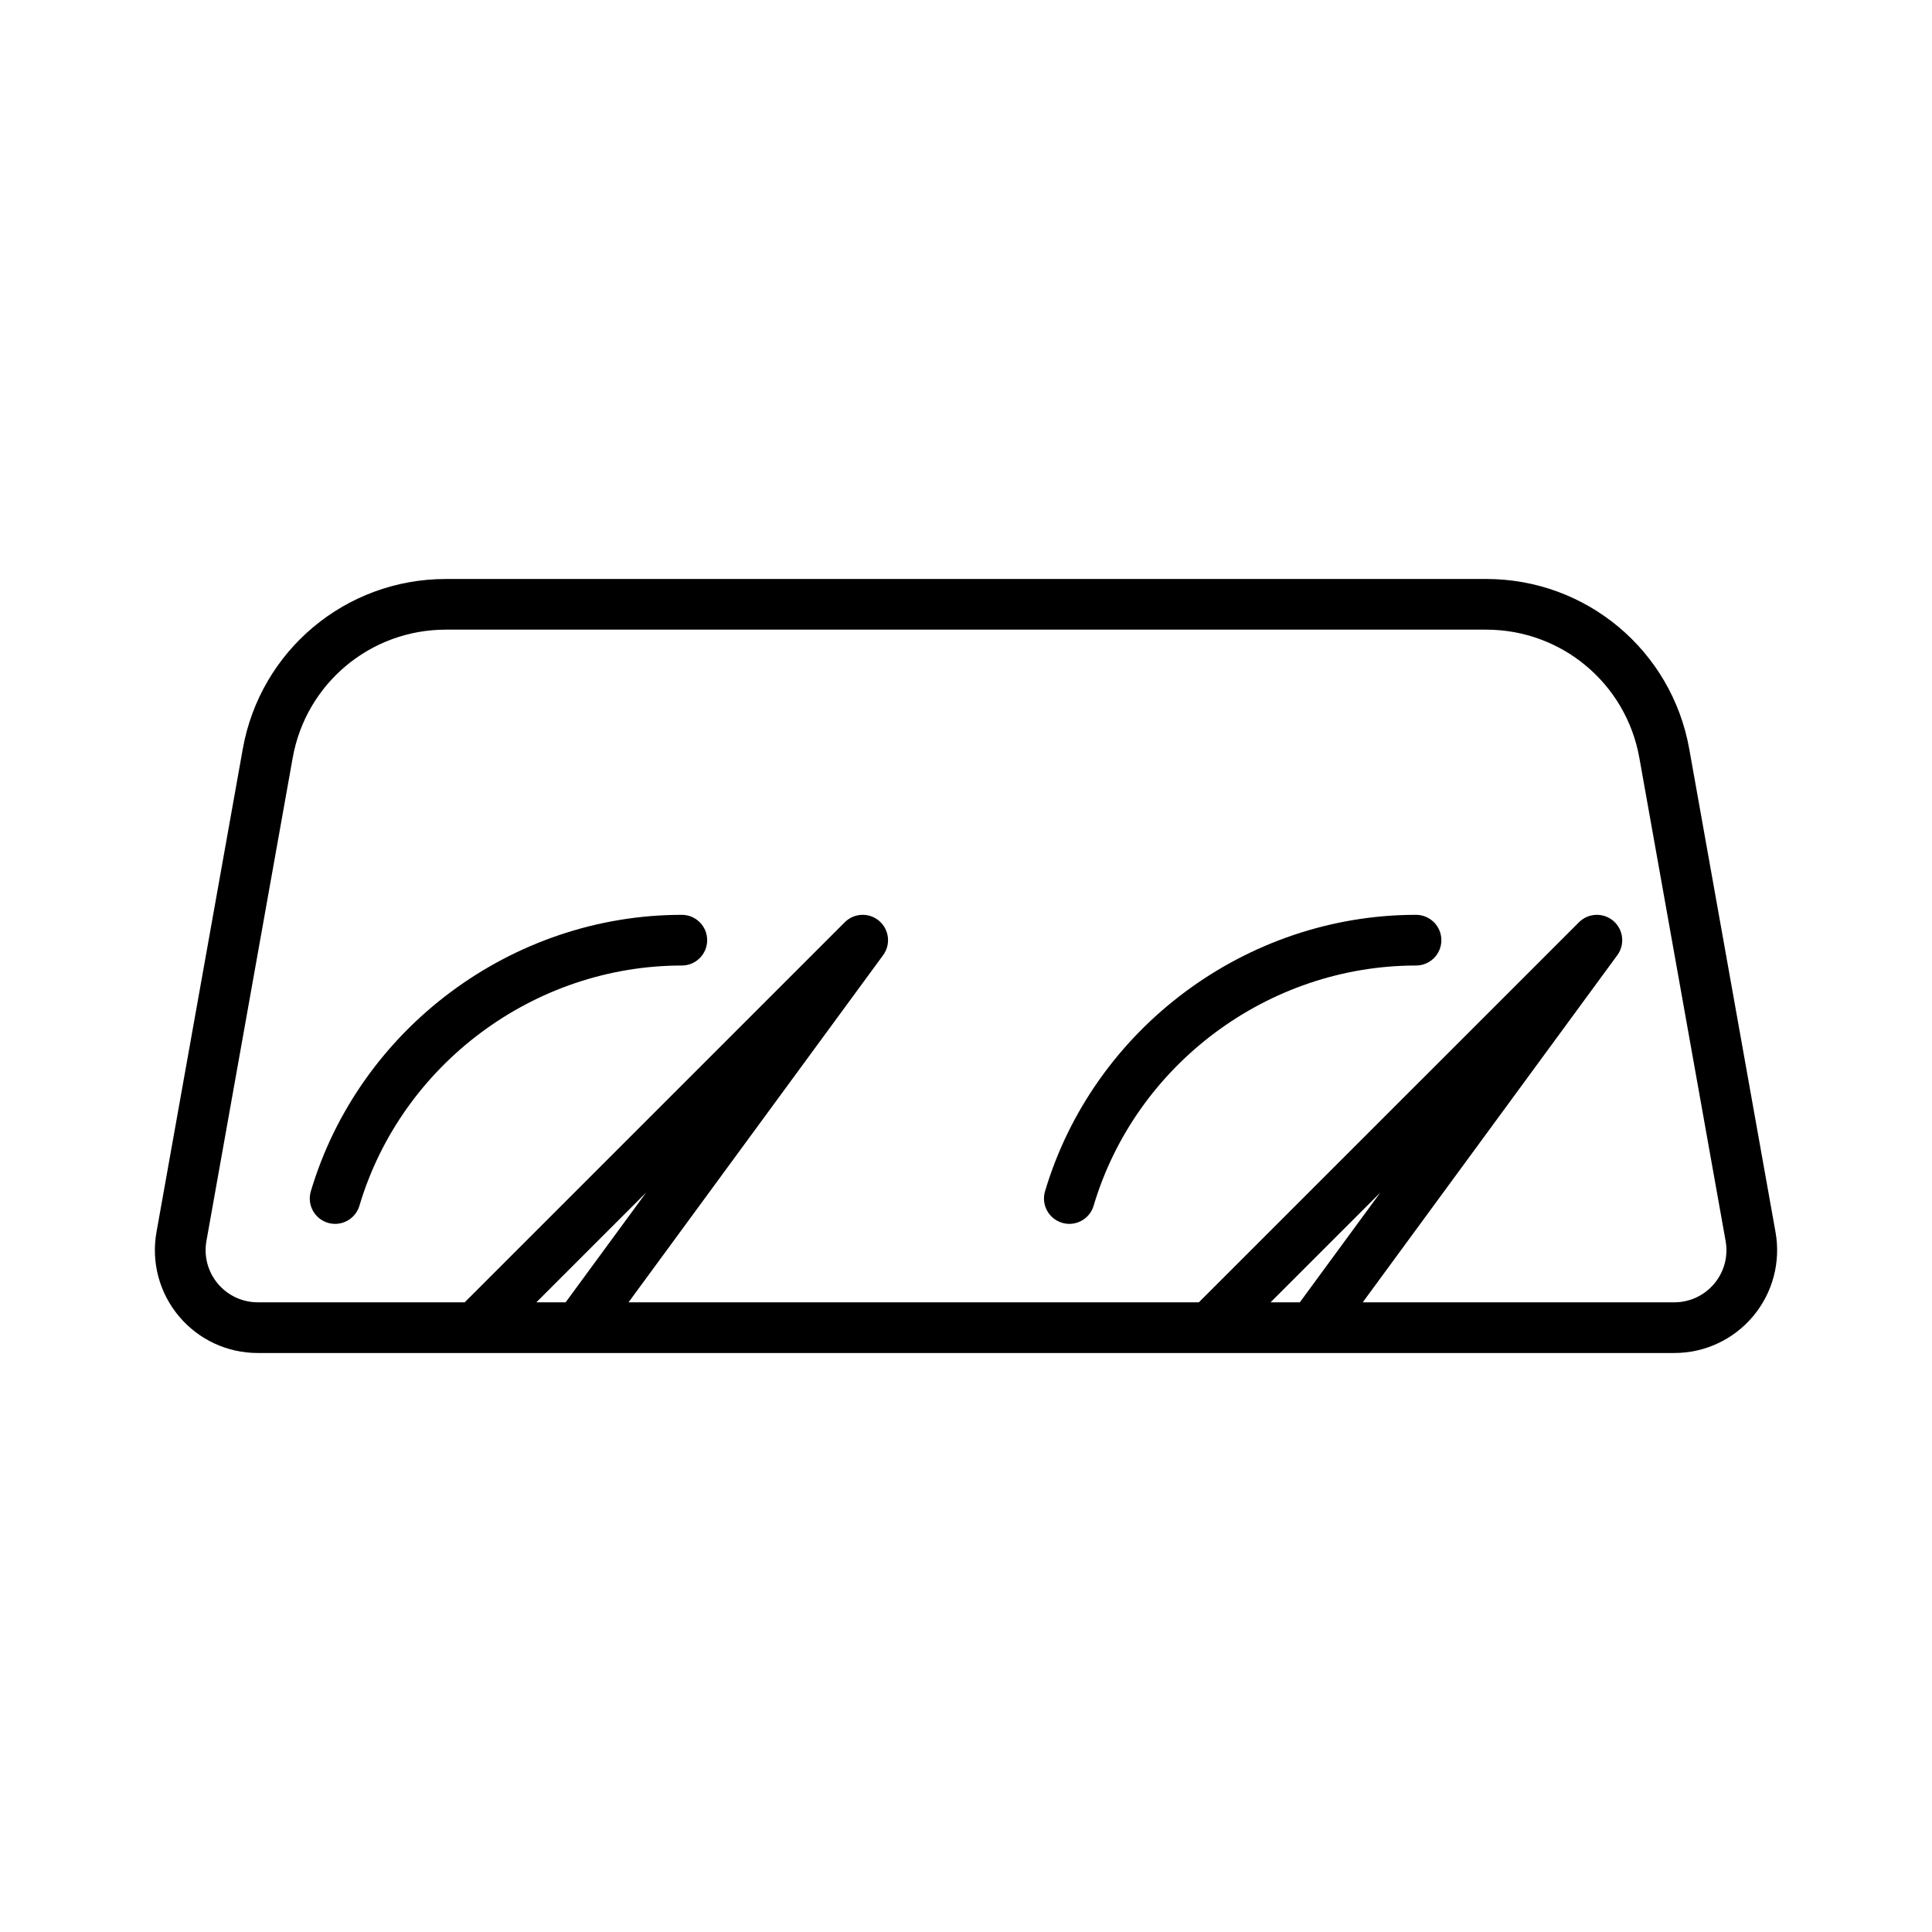 <?xml version="1.0" encoding="UTF-8"?>
<!-- Uploaded to: SVG Repo, www.svgrepo.com, Generator: SVG Repo Mixer Tools -->
<svg fill="#000000" width="800px" height="800px" version="1.1" viewBox="144 144 512 512" xmlns="http://www.w3.org/2000/svg">
 <g>
  <path d="m614.53 470.52-22.863-128.05c-4.66-26.098-27.281-45.035-53.789-45.035l-275.75 0.004c-26.504 0-49.129 18.938-53.789 45.035l-22.867 128.04c-1.422 7.961 0.742 16.086 5.934 22.289 5.191 6.203 12.809 9.758 20.898 9.758h375.4c8.09 0 15.703-3.555 20.898-9.758 5.188-6.203 7.352-14.328 5.93-22.289zm-328.39 18.609 29.113-29.113-21.352 29.113zm194.57 0 29.113-29.113-21.352 29.113zm117.59-4.949c-2.633 3.144-6.496 4.949-10.594 4.949h-82.566l67.469-92c2.078-2.832 1.621-6.781-1.043-9.07-2.66-2.285-6.641-2.133-9.125 0.348l-100.73 100.72h-151.14l67.469-92c2.078-2.832 1.621-6.781-1.043-9.07-2.656-2.285-6.641-2.133-9.125 0.348l-100.72 100.72h-54.84c-4.102 0-7.961-1.805-10.594-4.949-2.633-3.144-3.734-7.262-3.012-11.301l22.863-128.05c3.516-19.676 20.574-33.961 40.562-33.961h275.75c19.988 0 37.047 14.285 40.562 33.961l22.863 128.05c0.727 4.039-0.371 8.156-3.004 11.301z"/>
  <path d="m324.69 386.44c-45.051 0-85.477 30.125-98.316 73.262-1.059 3.555 0.969 7.293 4.523 8.355 0.641 0.191 1.281 0.281 1.918 0.281 2.894 0 5.566-1.891 6.434-4.805 11.156-37.48 46.289-63.66 85.438-63.66 3.711 0 6.719-3.008 6.719-6.719 0.004-3.707-3.004-6.715-6.715-6.715z"/>
  <path d="m519.26 386.44c-45.047 0-85.477 30.125-98.316 73.262-1.059 3.555 0.969 7.293 4.523 8.355 0.641 0.191 1.281 0.281 1.918 0.281 2.894 0 5.566-1.891 6.434-4.805 11.156-37.48 46.289-63.66 85.438-63.66 3.711 0 6.719-3.008 6.719-6.719 0.004-3.707-3.004-6.715-6.715-6.715z"/>
 </g>
</svg>